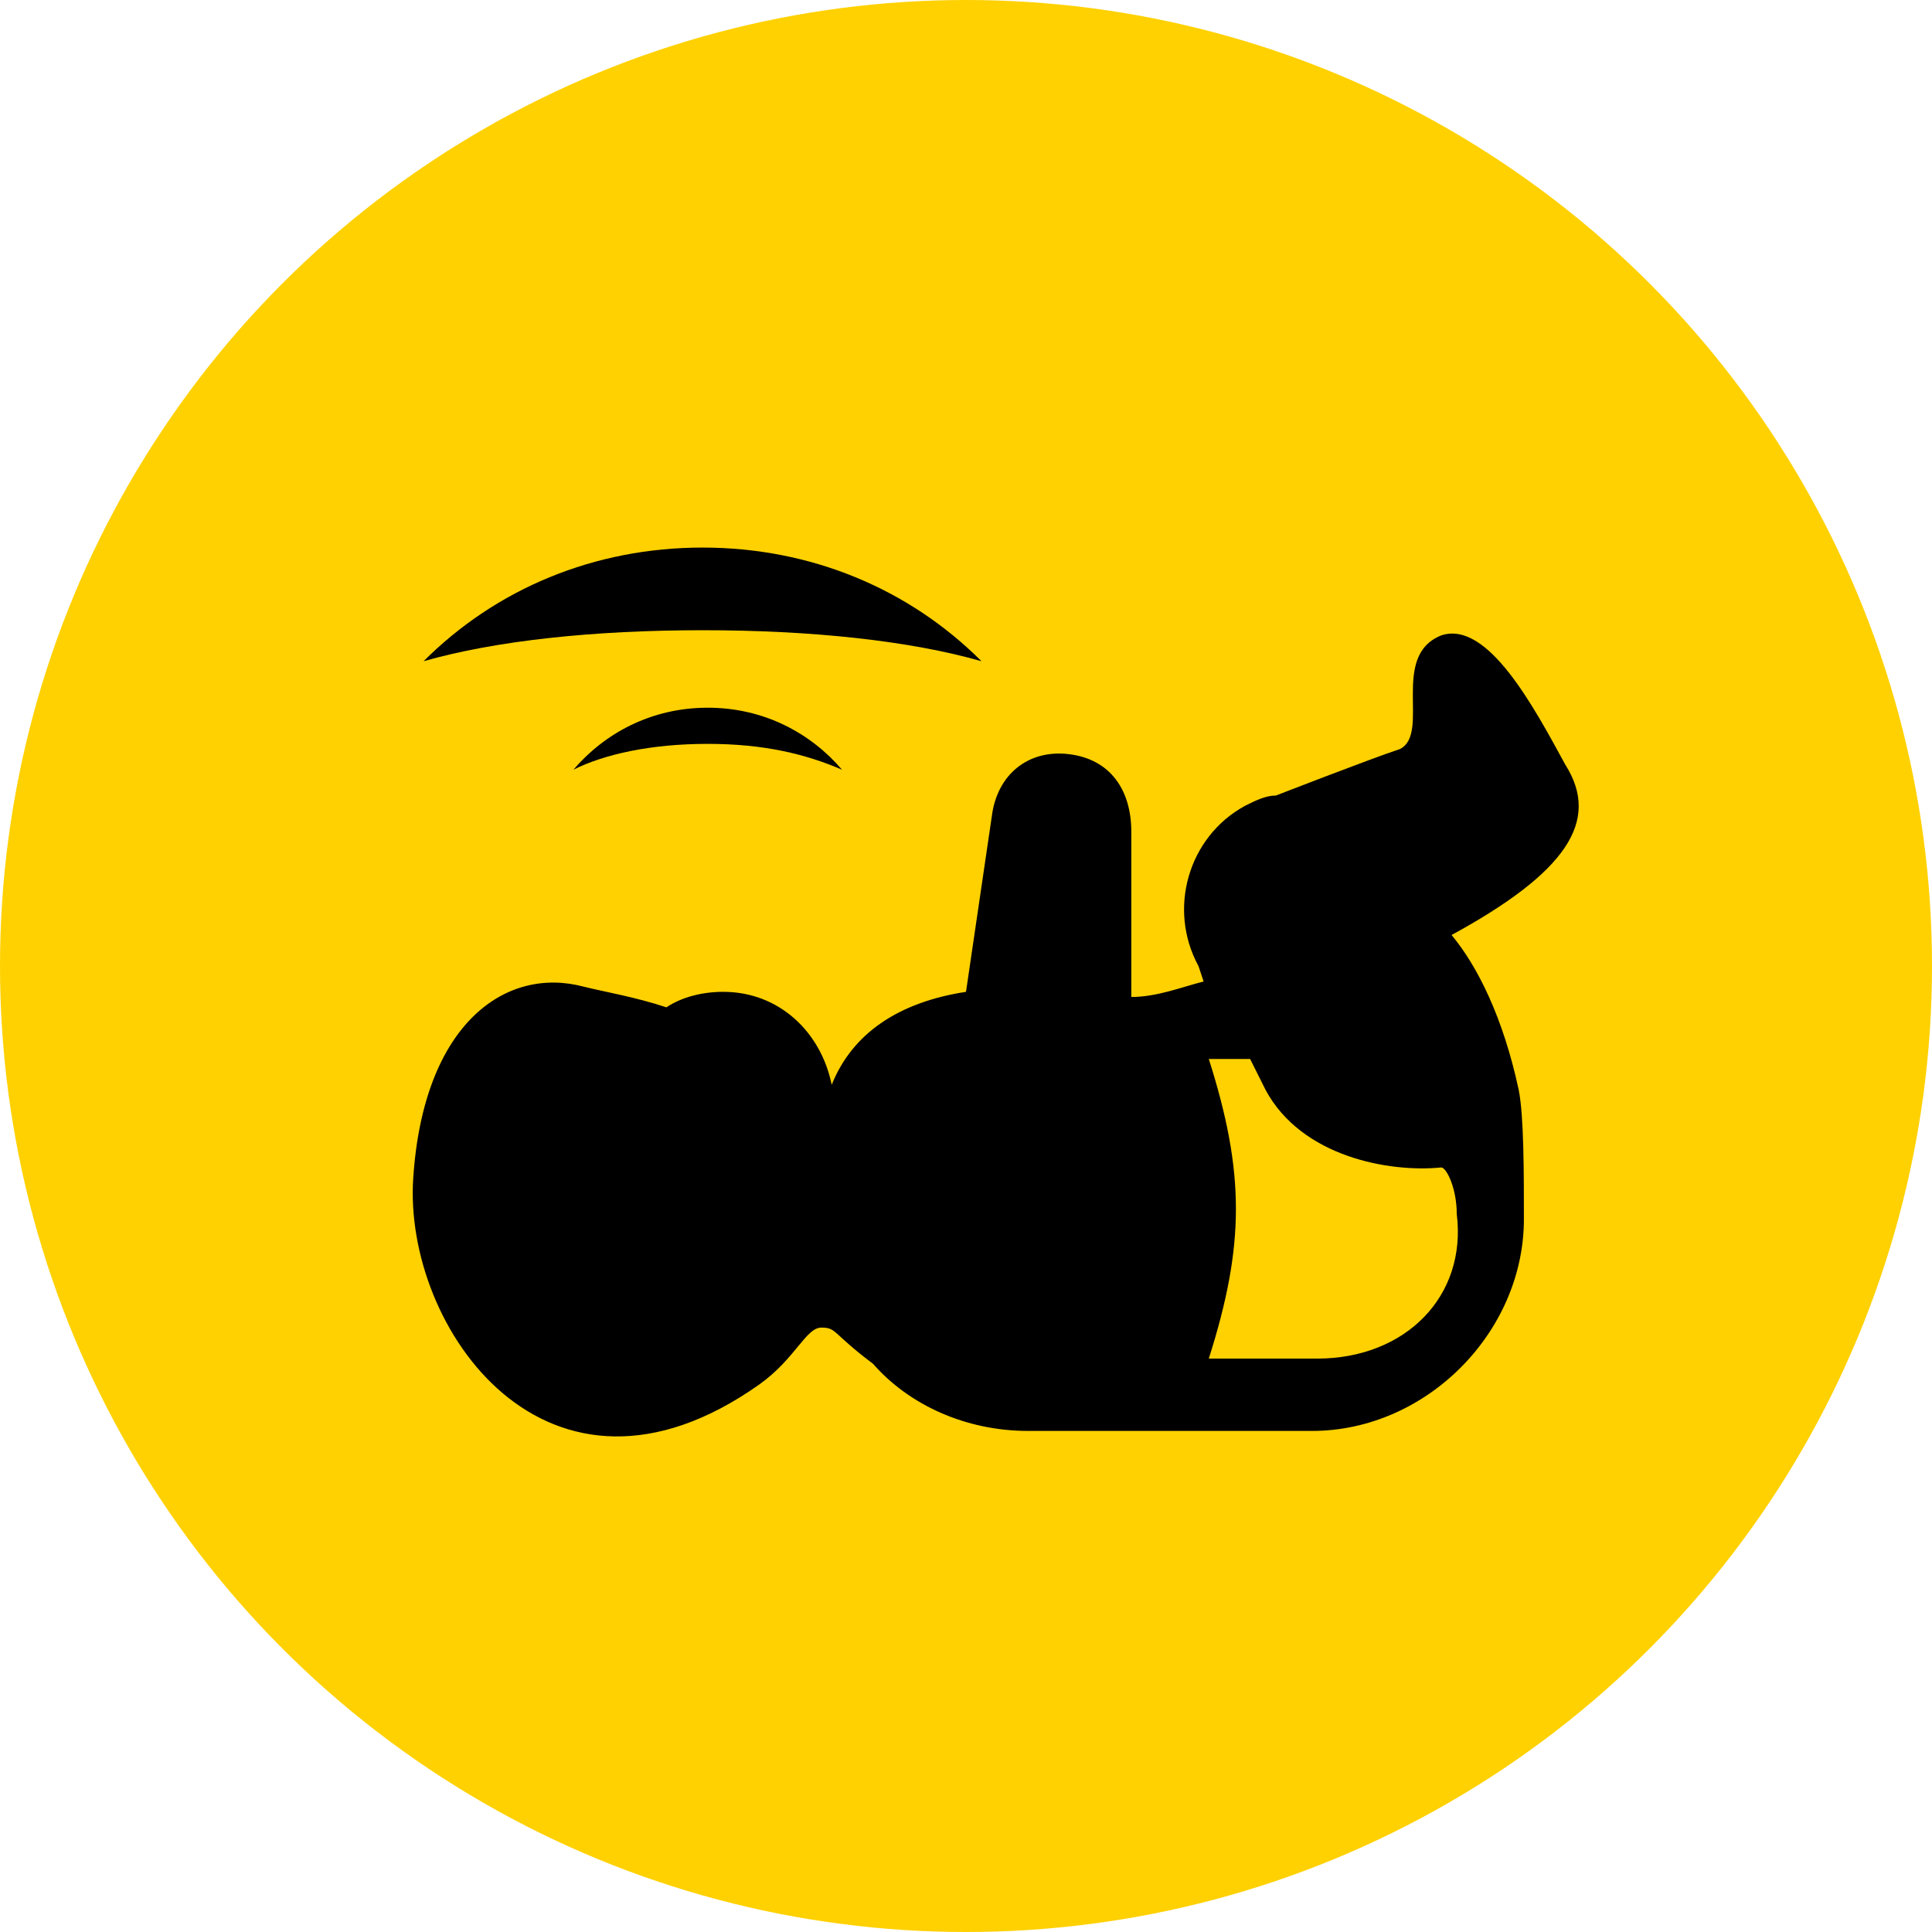 <svg xmlns="http://www.w3.org/2000/svg" viewBox="0 0 37.4 37.4"><style type="text/css">  
	.st0{fill:#FFD100;}
	.st1{fill:none;stroke:#000000;stroke-width:0.5;stroke-linecap:round;stroke-miterlimit:10;}
</style><circle class="st0" cx="18.7" cy="18.7" r="18.7"/><path d="M30.3 14.8c-0.6-1.1-1.5-2.8-2.4-2.5 -1 0.4-0.2 1.9-0.8 2.2 -0.6 0.2-2.4 0.9-2.4 0.9 -0.2 0-0.4 0.1-0.6 0.2 -1.1 0.6-1.5 2-0.9 3.1l0.1 0.3c-0.4 0.1-0.9 0.3-1.4 0.3l0-3.2c0-0.8-0.4-1.4-1.2-1.5 -0.8-0.1-1.4 0.4-1.5 1.2l-0.5 3.4c-1.3 0.2-2.2 0.8-2.6 1.8 0 0 0 0 0 0 -0.2-1-1-1.8-2.1-1.8 -0.4 0-0.8 0.1-1.1 0.3 -0.6-0.2-1.2-0.3-1.6-0.4 -1.5-0.4-3.1 0.7-3.3 3.7 -0.2 2.9 2.6 6.9 6.7 4 0.7-0.5 0.9-1.1 1.2-1.1 0.3 0 0.2 0.1 1 0.7 0.7 0.8 1.8 1.3 3 1.3h5.5c2.2 0 4.1-1.9 4.1-4.1 0-0.9 0-2-0.1-2.5 -0.3-1.4-0.8-2.4-1.3-3C30.3 16.9 31 15.9 30.3 14.8zM25.5 26.3c-1 0-1 0-2.1 0 0.7-2.2 0.7-3.6 0-5.8 0.3 0 0.6 0 0.8 0l0.3 0.6c0.7 1.3 2.4 1.6 3.4 1.5 0.1 0 0.3 0.4 0.3 0.9C28.4 25.1 27.2 26.3 25.5 26.3z"/><path d="M11.1 14.9c0.6-0.3 1.5-0.5 2.6-0.5s1.9 0.2 2.6 0.5c-0.6-0.7-1.5-1.2-2.6-1.2S11.7 14.2 11.1 14.9z"/><path d="M19 12.8c-1.4-1.4-3.3-2.2-5.4-2.2 -2.1 0-4 0.8-5.4 2.2 1.4-0.4 3.3-0.6 5.4-0.6C15.7 12.2 17.6 12.4 19 12.8z"/></svg>